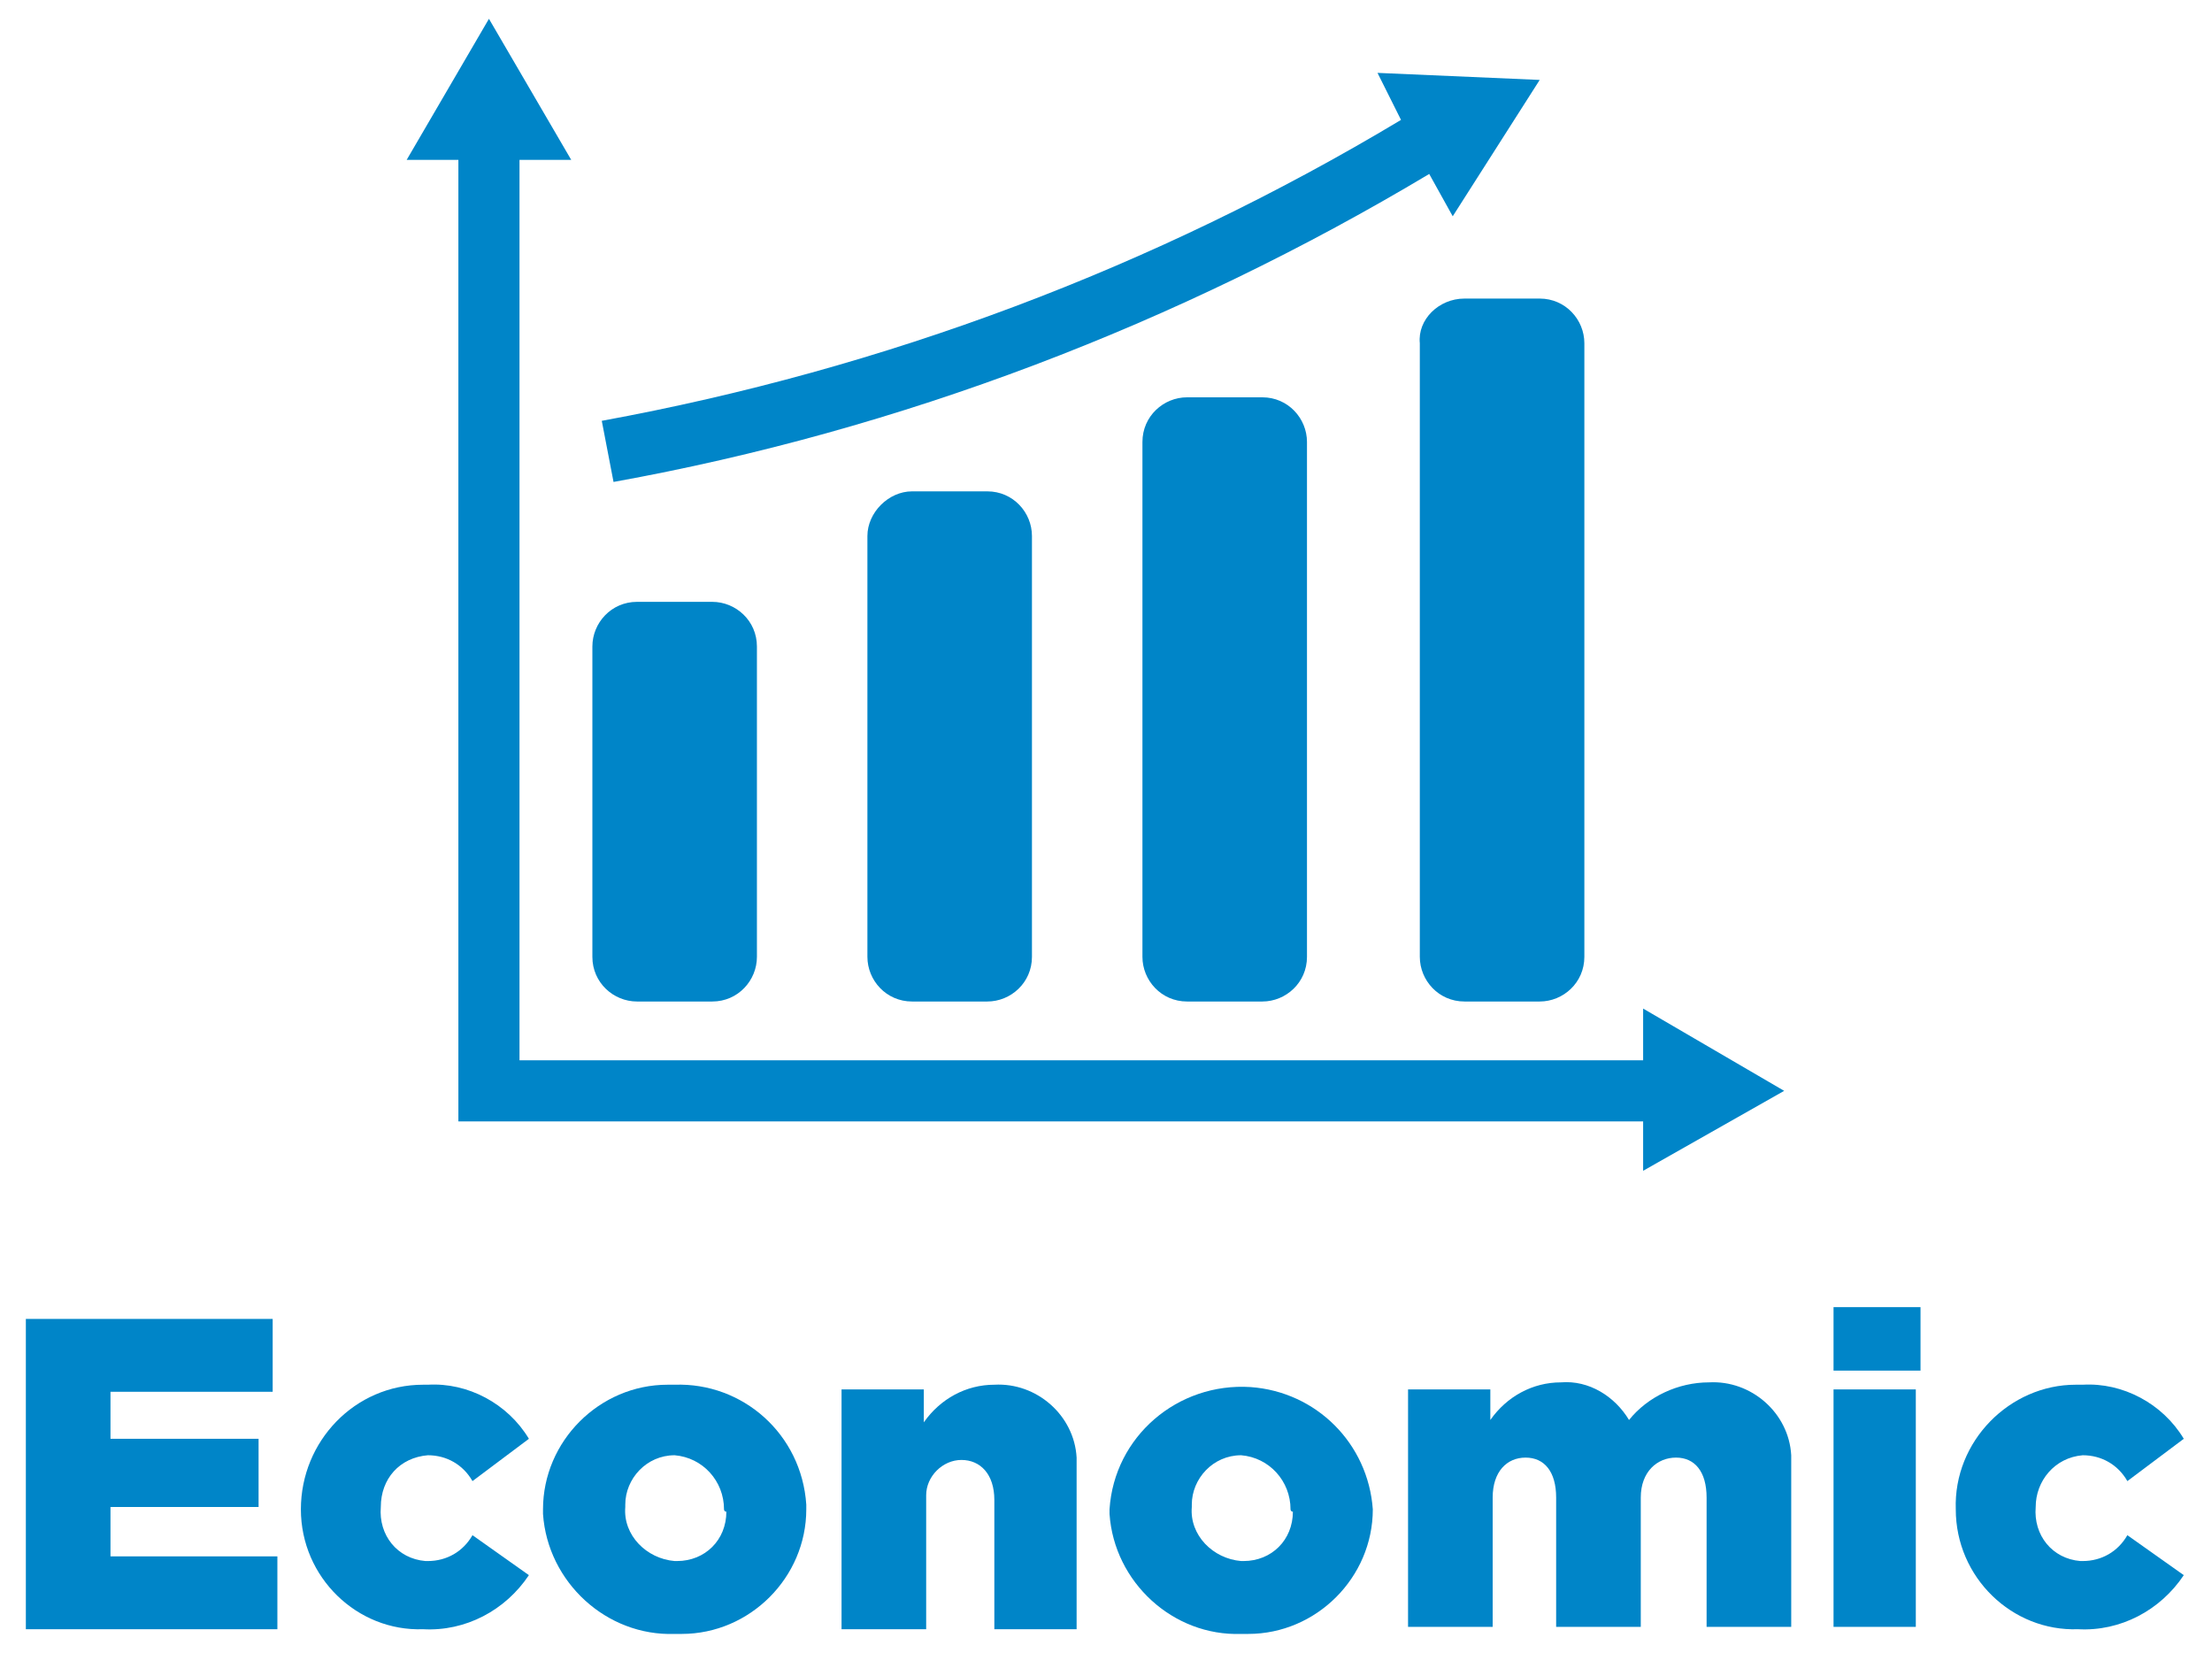 <?xml version="1.0" encoding="utf-8"?>
<!-- Generator: Adobe Illustrator 25.1.0, SVG Export Plug-In . SVG Version: 6.00 Build 0)  -->
<svg version="1.1" id="Livello_1" xmlns="http://www.w3.org/2000/svg" xmlns:xlink="http://www.w3.org/1999/xlink" x="0px" y="0px"
	 viewBox="0 0 94.1 70.3" style="enable-background:new 0 0 94.1 70.3;" xml:space="preserve">
<style type="text/css">
	.st0{fill:#0085C8;}
</style>
<g id="Livello_2_1_">
	<g id="Livello_1-2">
		<path class="st0" d="M27.1,42.6h3.2c1.1,0,1.9-0.9,1.9-1.9V27.5c0-1.1-0.9-1.9-1.9-1.9c0,0,0,0,0,0h-3.2c-1.1,0-1.9,0.9-1.9,1.9
			c0,0,0,0,0,0v13.2C25.2,41.8,26.1,42.6,27.1,42.6"/>
		<path class="st0" d="M38.8,20.9H42c1.1,0,1.9,0.9,1.9,1.9v17.9c0,1.1-0.9,1.9-1.9,1.9h-3.2c-1.1,0-1.9-0.9-1.9-1.9V22.8
			C36.9,21.8,37.8,20.9,38.8,20.9z"/>
		<path class="st0" d="M50.5,16.9h3.2c1.1,0,1.9,0.9,1.9,1.9v21.9c0,1.1-0.9,1.9-1.9,1.9h-3.2c-1.1,0-1.9-0.9-1.9-1.9V18.8
			C48.6,17.7,49.5,16.9,50.5,16.9z"/>
		<path class="st0" d="M62.3,12.7h3.2c1.1,0,1.9,0.9,1.9,1.9v26.1c0,1.1-0.9,1.9-1.9,1.9h-3.2c-1.1,0-1.9-0.9-1.9-1.9V14.6
			C60.3,13.6,61.2,12.7,62.3,12.7z"/>
		<path class="st0" d="M26.1,20.5c12.2-2.2,24-6.7,34.7-13.1l1,1.8l3.7-5.8l-6.9-0.3l1,2c-10.5,6.3-22,10.6-34,12.8L26.1,20.5z"/>
		<polygon class="st0" points="75.9,46.4 69.9,42.9 69.9,45.1 22.1,45.1 22.1,6.8 24.3,6.8 20.8,0.8 17.3,6.8 19.5,6.8 19.5,45.1 
			19.5,46.4 19.5,47.7 69.9,47.7 69.9,49.8 		"/>
		<path class="st0" d="M1.1,56.1h10.5v3.1H4.7v2H11v2.9H4.7v2.1h7.1v3.1H1.1V56.1z"/>
		<path class="st0" d="M12.8,64.2L12.8,64.2c0-2.9,2.3-5.3,5.2-5.3c0.1,0,0.2,0,0.2,0c1.7-0.1,3.4,0.8,4.3,2.3l-2.4,1.8
			c-0.4-0.7-1.1-1.1-1.9-1.1c-1.2,0.1-2,1-2,2.2c0,0,0,0,0,0l0,0c-0.1,1.2,0.7,2.2,1.9,2.3c0,0,0.1,0,0.1,0c0.8,0,1.5-0.4,1.9-1.1
			l2.4,1.7c-1,1.5-2.7,2.4-4.5,2.3C15.2,69.4,12.8,67.1,12.8,64.2C12.8,64.2,12.8,64.2,12.8,64.2z"/>
		<path class="st0" d="M23.1,64.2L23.1,64.2c0-2.9,2.4-5.3,5.3-5.3c0.1,0,0.2,0,0.3,0c2.9-0.1,5.4,2.1,5.6,5.1c0,0.1,0,0.1,0,0.2
			l0,0c0,2.9-2.4,5.3-5.3,5.3c-0.1,0-0.2,0-0.3,0c-2.9,0.1-5.4-2.2-5.6-5.1C23.1,64.3,23.1,64.2,23.1,64.2z M30.8,64.2L30.8,64.2
			c0-1.2-0.9-2.2-2.1-2.3c0,0,0,0,0,0c-1.2,0-2.1,1-2.1,2.1c0,0,0,0.1,0,0.1l0,0c-0.1,1.2,0.9,2.2,2.1,2.3c0,0,0,0,0.1,0
			c1.2,0,2.1-0.9,2.1-2.1C30.8,64.3,30.8,64.2,30.8,64.2z"/>
		<path class="st0" d="M35.8,59.1h3.5v1.4c0.7-1,1.8-1.6,3-1.6c1.8-0.1,3.4,1.3,3.5,3.1c0,0.2,0,0.4,0,0.6v6.7h-3.5v-5.5
			c0-1.1-0.6-1.7-1.4-1.7c-0.8,0-1.5,0.7-1.5,1.5c0,0.1,0,0.1,0,0.2v5.5h-3.6V59.1z"/>
		<path class="st0" d="M47.2,64.2L47.2,64.2c0.2-3.1,2.9-5.4,6-5.2c2.8,0.2,5,2.4,5.2,5.2l0,0c0,2.9-2.4,5.3-5.3,5.3
			c-0.1,0-0.2,0-0.3,0c-2.9,0.1-5.4-2.2-5.6-5.1C47.2,64.4,47.2,64.3,47.2,64.2z M54.9,64.2L54.9,64.2c0-1.2-0.9-2.2-2.1-2.3
			c0,0,0,0,0,0c-1.2,0-2.1,1-2.1,2.1c0,0,0,0.1,0,0.1l0,0c-0.1,1.2,0.9,2.2,2.1,2.3c0,0,0,0,0.1,0c1.2,0,2.1-0.9,2.1-2.1
			C54.9,64.3,54.9,64.2,54.9,64.2z"/>
		<path class="st0" d="M59.9,59.1h3.5v1.3c0.7-1,1.8-1.6,3-1.6c1.2-0.1,2.3,0.6,2.9,1.6c0.8-1,2.1-1.6,3.4-1.6
			c1.8-0.1,3.4,1.3,3.5,3.1c0,0.2,0,0.4,0,0.6v6.7h-3.6v-5.5c0-1.1-0.5-1.7-1.3-1.7c-0.8,0-1.5,0.6-1.5,1.7v5.5h-3.6v-5.5
			c0-1.1-0.5-1.7-1.3-1.7c-0.8,0-1.4,0.6-1.4,1.7v5.5h-3.6V59.1z"/>
		<path class="st0" d="M78,55.6h3.7v2.7H78V55.6z M78,59.1h3.5v10.1h-3.5L78,59.1z"/>
		<path class="st0" d="M83.2,64.2L83.2,64.2c-0.1-2.9,2.3-5.3,5.1-5.3c0.1,0,0.2,0,0.3,0c1.7-0.1,3.4,0.8,4.3,2.3l-2.4,1.8
			c-0.4-0.7-1.1-1.1-1.9-1.1c-1.2,0.1-2,1.1-2,2.2c0,0,0,0,0,0l0,0c-0.1,1.2,0.7,2.2,1.9,2.3c0,0,0.1,0,0.1,0c0.8,0,1.5-0.4,1.9-1.1
			l2.4,1.7c-1,1.5-2.7,2.4-4.5,2.3C85.6,69.4,83.2,67.1,83.2,64.2C83.2,64.2,83.2,64.2,83.2,64.2z"/>
	</g>
</g>
</svg>
